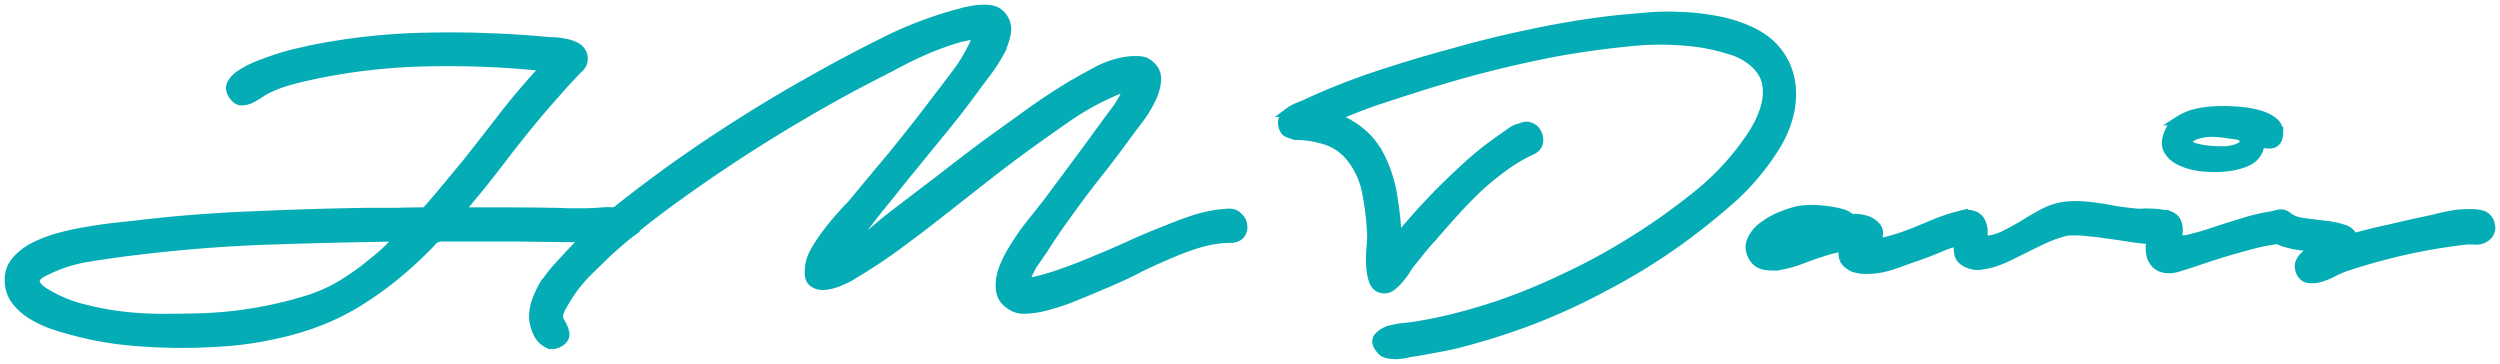<svg xmlns="http://www.w3.org/2000/svg" width="268" height="39" fill="none"><mask id="a" width="268" height="39" x="0" y="0" fill="#000" maskUnits="userSpaceOnUse"><path fill="#fff" d="M0 0h268v39H0z"/><path d="M243.727 25.248c-.383-.38-.574-.744-.574-1.093 0-.348.111-.618.335-.808.223-.222.495-.348.814-.38.32-.063.623.016.91.238.416.348.99.57 1.725.665l2.204.285a8.62 8.62 0 0 1 1.964.38c.607.159.99.491 1.15.998a45.643 45.643 0 0 1 3.593-.903 324.45 324.45 0 0 1 3.305-.76l1.581-.333c.607-.158 1.23-.3 1.868-.427a9.599 9.599 0 0 1 1.869-.19c.606-.032 1.149.015 1.628.142.256.095.448.238.575.428.16.19.256.412.288.665a.96.96 0 0 1-.048.665c-.064.222-.208.412-.431.57-.32.254-.735.365-1.246.333a5.664 5.664 0 0 0-1.293.048 62.857 62.857 0 0 0-6.324 1.093 67.481 67.481 0 0 0-6.132 1.71c-.287.096-.671.254-1.15.476a7.73 7.73 0 0 1-1.389.618 3.135 3.135 0 0 1-1.293.19c-.416 0-.735-.19-.958-.57-.16-.317-.224-.618-.192-.903.064-.286.192-.539.383-.76.224-.254.479-.46.767-.619.287-.19.59-.332.91-.427a11.3 11.3 0 0 0-1.198-.143l-1.341-.19a15.492 15.492 0 0 1-1.294-.332 2.54 2.54 0 0 1-1.006-.666z"/><path d="M244.266 14.128c0 .348-.048.618-.144.808a.94.94 0 0 1-.431.428 1.53 1.53 0 0 1-.671.047 6.499 6.499 0 0 1-.766-.143c0 .602-.224 1.125-.671 1.569-.319.317-.814.57-1.485.76a8.623 8.623 0 0 1-2.108.333c-.766.031-1.533 0-2.299-.095-.767-.127-1.438-.333-2.013-.618-.574-.285-.99-.665-1.245-1.14-.256-.476-.24-1.062.048-1.759.223-.602.591-1.061 1.102-1.378a5.87 5.87 0 0 1 1.772-.76 11.008 11.008 0 0 1 2.012-.286 18.36 18.36 0 0 1 1.869 0c.319 0 .75.032 1.293.095a9.81 9.81 0 0 1 1.677.333c.543.159 1.006.38 1.389.665.415.286.639.666.671 1.141zm-12.264 8.887c.415.031.734.142.958.332.223.159.367.38.431.666.096.253.128.538.096.855a9.74 9.74 0 0 1-.144.95 3.8 3.8 0 0 1 .815-.095 3.55 3.55 0 0 0 .718-.142 26.17 26.17 0 0 0 2.443-.713c1.054-.348 2.108-.681 3.162-.998a19.97 19.97 0 0 1 3.306-.76c.319-.032.654 0 1.006.095.383.095.686.253.91.475.255.222.383.491.383.808.032.285-.16.586-.575.903a1.218 1.218 0 0 1-.718.237c-.224 0-.463.016-.719.048-.479.063-.958.142-1.437.238-.479.095-.942.205-1.389.332-.959.254-1.917.523-2.875.808-.926.285-1.852.586-2.778.903-.543.19-1.182.396-1.917.618-.702.253-1.357.285-1.964.095-.383-.159-.654-.38-.814-.666a1.666 1.666 0 0 1-.335-.855 2.87 2.87 0 0 1 0-1.045 8.83 8.83 0 0 1 .239-.998 1.162 1.162 0 0 1-.191-.666c0-.253.047-.475.143-.665.096-.222.256-.396.479-.523.192-.158.447-.237.767-.237zm8.527-7.509c.128-.348.048-.65-.24-.903a.362.362 0 0 0-.143-.047c-.032 0-.064-.016-.096-.048a22.362 22.362 0 0 0-1.341-.19 8.898 8.898 0 0 0-1.629-.143c-.543 0-1.054.08-1.533.238-.479.127-.831.349-1.054.665 0 .032-.016.064-.048.096.064.253.287.459.671.617.415.127.862.222 1.341.285.479.064.942.095 1.389.095h.911c.319-.063.622-.126.91-.19.319-.095.607-.253.862-.475z"/><path d="M210.855 23.014c.447 0 .782.08 1.006.238.255.158.431.38.527.665.127.285.191.602.191.95 0 .317-.016.634-.048.951a5.908 5.908 0 0 0 2.204-.523 34.348 34.348 0 0 0 2.108-1.14 36.39 36.39 0 0 1 2.108-1.236 7.012 7.012 0 0 1 2.156-.76 9.118 9.118 0 0 1 1.868-.095c.639.032 1.277.095 1.916.19.671.095 1.31.206 1.916.333.639.095 1.262.174 1.869.237.255.032.559.048.91.048.383-.032.75-.032 1.102 0 .383 0 .734.031 1.054.095.351.063.638.174.862.332.287.222.463.523.527.903a1.14 1.14 0 0 1-.24.95c-.255.35-.59.523-1.006.523h-1.197a18.837 18.837 0 0 1-2.3-.237 57.337 57.337 0 0 0-2.299-.333 28.513 28.513 0 0 0-2.3-.285 10.75 10.75 0 0 0-2.251-.047 12.4 12.4 0 0 0-2.012.665c-.639.285-1.278.586-1.917.903l-1.916.95c-.607.317-1.245.586-1.916.808a7.155 7.155 0 0 1-1.246.285c-.415.095-.83.08-1.245-.047-.799-.254-1.23-.65-1.294-1.188a5.753 5.753 0 0 1 0-1.806 1.413 1.413 0 0 1-.383-.665c-.064-.286-.048-.539.048-.76.064-.254.192-.46.383-.619.192-.19.463-.285.815-.285z"/><path d="M197.673 22.967c.16.063.304.142.431.237.128.064.24.143.336.238a4.051 4.051 0 0 1 1.916.285c.639.349.974.729 1.006 1.14.032.38-.08.793-.335 1.236a12.604 12.604 0 0 0 2.107-.475 24.631 24.631 0 0 0 2.156-.76c.703-.285 1.389-.57 2.06-.856a22.267 22.267 0 0 1 2.012-.713c.352-.095.719-.19 1.102-.285a1.365 1.365 0 0 1 1.15.238c.287.222.463.46.527.713a1.24 1.24 0 0 1-.048.76 1.719 1.719 0 0 1-.479.618c-.224.19-.479.3-.767.332-1.022.159-2.028.46-3.018.903-.99.412-1.964.777-2.922 1.093-.447.159-.926.333-1.437.523s-1.038.349-1.581.475a7.148 7.148 0 0 1-1.629.19 4.085 4.085 0 0 1-1.533-.19c-.543-.253-.894-.57-1.054-.95a1.97 1.97 0 0 1 .048-1.283c-.639.095-1.277.237-1.916.427-.831.254-1.661.54-2.491.856-.799.317-1.613.554-2.443.713a4.969 4.969 0 0 1-1.677 0c-.575-.095-1.006-.412-1.294-.95-.351-.666-.367-1.284-.048-1.854.288-.602.751-1.109 1.39-1.52a7.568 7.568 0 0 1 2.012-1.046c.734-.285 1.341-.46 1.82-.523a9.707 9.707 0 0 1 2.348 0 10.86 10.86 0 0 1 2.251.428zm-6.323 2.803c.319-.063.638-.142.958-.237.319-.095.638-.206.958-.333-.767.095-1.405.285-1.916.57zm-27.108-9.694a16.87 16.87 0 0 0-3.066 1.806 31.109 31.109 0 0 0-2.779 2.281 49.621 49.621 0 0 0-2.539 2.614 148.91 148.91 0 0 0-2.299 2.614c-.416.443-.815.903-1.198 1.378l-1.15 1.426c-.159.19-.335.443-.527.76a6.009 6.009 0 0 1-.67.903 4.333 4.333 0 0 1-.767.76c-.255.222-.527.333-.814.333-.543 0-.926-.254-1.15-.76-.192-.507-.303-1.093-.335-1.759-.032-.665-.016-1.33.048-1.996.063-.665.079-1.172.047-1.52a29.38 29.38 0 0 0-.479-4.04 8.642 8.642 0 0 0-1.533-3.707c-.734-1.013-1.644-1.71-2.73-2.09a10.364 10.364 0 0 0-3.449-.57c-.288-.096-.559-.19-.815-.286-.223-.095-.383-.317-.479-.665-.096-.349-.08-.634.048-.856.16-.253.351-.475.575-.665a4.21 4.21 0 0 1 .814-.475c.32-.127.591-.238.815-.333a73.127 73.127 0 0 1 7.904-3.136 148.221 148.221 0 0 1 8.096-2.424 114.038 114.038 0 0 1 8.336-2.043 95.68 95.68 0 0 1 8.527-1.426 125.82 125.82 0 0 1 3.593-.333 24.55 24.55 0 0 1 3.737-.095 23.99 23.99 0 0 1 3.688.38c1.214.19 2.38.523 3.498.998 1.309.539 2.347 1.252 3.113 2.139a6.877 6.877 0 0 1 1.533 2.994c.256 1.077.272 2.233.048 3.469-.223 1.204-.67 2.392-1.341 3.564a25.818 25.818 0 0 1-4.982 6.035 73.264 73.264 0 0 1-6.132 4.848 66.27 66.27 0 0 1-7.426 4.514 67.856 67.856 0 0 1-7.856 3.612 74.765 74.765 0 0 1-3.976 1.378 74.6 74.6 0 0 1-4.024 1.14 39.52 39.52 0 0 1-2.06.428c-.671.127-1.358.254-2.06.38-.256.032-.575.08-.958.143a6.174 6.174 0 0 1-1.102.19 3.926 3.926 0 0 1-1.054-.047 1.306 1.306 0 0 1-.815-.38c-.479-.54-.606-.983-.383-1.331.224-.317.575-.57 1.054-.76a8.719 8.719 0 0 1 1.629-.333c.575-.064.974-.111 1.197-.143a45.02 45.02 0 0 0 4.216-.855 62.548 62.548 0 0 0 4.168-1.188 63.942 63.942 0 0 0 7.761-3.137 65.512 65.512 0 0 0 7.329-3.991 67.797 67.797 0 0 0 6.707-4.753 27.967 27.967 0 0 0 5.653-5.987c.415-.57.798-1.204 1.15-1.901a9.198 9.198 0 0 0 .766-2.091c.16-.73.176-1.442.048-2.139-.128-.697-.479-1.346-1.054-1.948a6.537 6.537 0 0 0-2.874-1.664 21.893 21.893 0 0 0-3.258-.76 30.994 30.994 0 0 0-7.665-.095 98.792 98.792 0 0 0-7.569 1.046c-2.331.443-4.647.95-6.946 1.52-2.268.57-4.535 1.204-6.803 1.901a329.483 329.483 0 0 0-5.174 1.663 53.319 53.319 0 0 0-5.03 1.949 9.969 9.969 0 0 1 2.779 1.568c.83.665 1.517 1.505 2.06 2.519a14.09 14.09 0 0 1 1.437 4.42c.256 1.52.415 3.072.479 4.656a72.94 72.94 0 0 1 4.743-5.274 94.317 94.317 0 0 1 3.162-2.994 35.36 35.36 0 0 1 3.497-2.71c.287-.19.575-.395.862-.617a2.546 2.546 0 0 1 1.006-.428c.383-.19.735-.206 1.054-.047.319.127.543.348.671.665.159.285.207.602.143.95-.064.35-.287.618-.67.808zm-32.24 9.457c-1.086 0-2.188.159-3.305.476a26.962 26.962 0 0 0-3.258 1.188 69.392 69.392 0 0 0-3.162 1.425 41.758 41.758 0 0 1-2.97 1.426 184.855 184.855 0 0 1-3.737 1.568 23.17 23.17 0 0 1-3.88 1.283 9.977 9.977 0 0 1-1.772.238 2.47 2.47 0 0 1-1.629-.475c-.575-.38-.91-.872-1.006-1.474-.096-.601-.048-1.251.143-1.948.224-.697.543-1.41.959-2.138a27.6 27.6 0 0 1 1.389-2.139 39.39 39.39 0 0 1 1.437-1.853c.447-.57.798-1.014 1.054-1.33l2.683-3.613a274.176 274.176 0 0 0 2.73-3.706c.575-.792 1.182-1.616 1.821-2.472a10.792 10.792 0 0 0 1.533-2.756 4.77 4.77 0 0 0-.719.238l-.575.19a28.534 28.534 0 0 0-5.03 2.709 243.121 243.121 0 0 0-4.647 3.279 162.043 162.043 0 0 0-4.647 3.516l-4.599 3.612a180.585 180.585 0 0 1-4.694 3.564 60.514 60.514 0 0 1-4.839 3.184c-.287.19-.702.396-1.245.618a5.564 5.564 0 0 1-1.533.428c-.511.063-.943-.032-1.294-.286-.351-.221-.495-.697-.431-1.425.032-.634.224-1.267.575-1.901.383-.665.814-1.315 1.293-1.948.48-.634.974-1.236 1.485-1.806a43.171 43.171 0 0 0 1.39-1.521 764.928 764.928 0 0 1 3.88-4.657 190.471 190.471 0 0 0 3.785-4.752 651.037 651.037 0 0 0 3.113-4.087 18.18 18.18 0 0 0 2.587-4.515 13.281 13.281 0 0 0-3.161.713c-1.054.348-2.108.76-3.162 1.236a53.642 53.642 0 0 0-3.018 1.52c-.99.507-1.916.982-2.779 1.426A169.804 169.804 0 0 0 78.3 17.122a169.05 169.05 0 0 0-6.755 4.705 79.77 79.77 0 0 0-6.276 5.084c-.83.792-1.66 1.6-2.49 2.424a15.043 15.043 0 0 0-2.109 2.756c-.16.254-.367.618-.622 1.093-.224.507-.24.935-.048 1.284.255.38.43.776.527 1.188.096.443-.128.807-.671 1.093-.383.19-.735.221-1.054.095a2.415 2.415 0 0 1-.814-.618 3.31 3.31 0 0 1-.527-.998 4.927 4.927 0 0 1-.24-.998 5.032 5.032 0 0 1 .24-1.806c.191-.57.447-1.14.766-1.71a17.95 17.95 0 0 1 1.15-1.569 57.3 57.3 0 0 1 1.197-1.33 49.143 49.143 0 0 1 5.797-5.418 149.414 149.414 0 0 1 6.324-4.752 164.324 164.324 0 0 1 14.42-9.077 161.921 161.921 0 0 1 7.712-4.087 41.362 41.362 0 0 1 8.192-3.089 6.58 6.58 0 0 1 1.054-.238 5.361 5.361 0 0 1 1.198-.142c.415-.032.798 0 1.149.095.384.095.703.3.959.618.447.538.606 1.156.479 1.853-.128.697-.384 1.41-.767 2.139a16.412 16.412 0 0 1-1.293 1.996l-1.15 1.52a92.007 92.007 0 0 1-3.976 5.133 3115.32 3115.32 0 0 1-4.072 4.99c-.671.855-1.358 1.71-2.06 2.566a76.172 76.172 0 0 0-1.964 2.518c-.32.412-.655.824-1.006 1.236-.32.412-.64.84-.958 1.283a19.344 19.344 0 0 0 3.017-2.139 50.075 50.075 0 0 1 2.827-2.28c1.533-1.173 3.05-2.33 4.551-3.47a287.39 287.39 0 0 1 4.599-3.516c1.533-1.11 3.05-2.202 4.551-3.28a67.98 67.98 0 0 1 4.743-3.136 80.538 80.538 0 0 1 2.826-1.568 9.932 9.932 0 0 1 3.066-.998c.447-.063.878-.08 1.294-.048.447 0 .846.159 1.197.476.543.475.767 1.061.671 1.758-.064.665-.288 1.362-.671 2.091a12.834 12.834 0 0 1-1.293 2.043l-1.15 1.521a102.634 102.634 0 0 1-3.162 4.182 107.891 107.891 0 0 0-3.114 4.135 67.795 67.795 0 0 0-2.73 3.991c-.128.19-.304.444-.527.76a48.08 48.08 0 0 1-.623.904c-.192.348-.367.697-.527 1.045a4.07 4.07 0 0 0-.239.95 26.348 26.348 0 0 0 3.832-1.045 55.131 55.131 0 0 0 3.785-1.473 94.918 94.918 0 0 0 3.736-1.616 62.512 62.512 0 0 1 3.737-1.568 38.992 38.992 0 0 1 3.21-1.188 13.955 13.955 0 0 1 3.401-.618c.479-.032.846.095 1.102.38.287.254.447.555.479.903.064.317 0 .618-.192.903-.192.285-.527.444-1.006.475z"/><path d="M19.47 36.796c-1.95 0-3.897-.095-5.845-.285a35.342 35.342 0 0 1-5.701-1.046 29.052 29.052 0 0 1-2.108-.618 11.463 11.463 0 0 1-2.204-.998 6.264 6.264 0 0 1-1.724-1.425c-.48-.539-.767-1.188-.863-1.949-.095-.887.08-1.647.527-2.28.48-.634 1.118-1.173 1.917-1.617.83-.443 1.756-.807 2.778-1.093a26.52 26.52 0 0 1 3.066-.665 40.962 40.962 0 0 1 2.922-.428c.895-.095 1.63-.174 2.204-.237a152.14 152.14 0 0 1 12.503-.998 407.89 407.89 0 0 1 12.552-.38h3.066a98.889 98.889 0 0 1 3.066-.048 78.67 78.67 0 0 0 2.203-2.566l2.204-2.661a485.308 485.308 0 0 0 4.12-5.275 81.72 81.72 0 0 1 4.36-5.085 100.9 100.9 0 0 0-12.84-.523 64.684 64.684 0 0 0-12.695 1.52c-.734.16-1.485.35-2.251.571a13.86 13.86 0 0 0-2.156.856 7.002 7.002 0 0 0-.862.522 8.48 8.48 0 0 1-.91.523c-.32.127-.64.19-.958.19-.32-.031-.591-.222-.815-.57-.32-.444-.383-.855-.192-1.236.224-.412.591-.776 1.102-1.093a10.747 10.747 0 0 1 1.917-.95 35.469 35.469 0 0 1 2.155-.76 22.582 22.582 0 0 1 1.917-.523 21.74 21.74 0 0 0 1.245-.285 69.092 69.092 0 0 1 12.312-1.378c4.184-.096 8.32.031 12.407.38.32.031.703.063 1.15.095.48 0 .942.047 1.39.142.447.064.862.19 1.245.38.383.19.639.476.767.856.16.507.063.95-.288 1.33a30.53 30.53 0 0 0-1.006 1.046c-.447.475-.894.966-1.341 1.473l-1.342 1.52a126.422 126.422 0 0 0-4.646 5.751 126.491 126.491 0 0 1-4.647 5.75h4.934c1.66 0 3.322.016 4.982.048.575 0 1.15.016 1.725.047h1.772c.607 0 1.294-.031 2.06-.095.767-.063 1.453 0 2.06.19.256.095.447.238.575.428.16.19.256.412.288.665.032.222 0 .46-.096.713-.064.222-.208.412-.431.57a2.09 2.09 0 0 1-.815.333c-.32.032-.67.048-1.054.048l-1.054-.095a4.473 4.473 0 0 0-.862-.096l-8.192-.095h-7.521c-.543 0-.926.127-1.15.38-.223.254-.51.555-.862.904a44.534 44.534 0 0 1-3.45 3.088 36.529 36.529 0 0 1-3.784 2.662 25.678 25.678 0 0 1-4.407 2.138 30.433 30.433 0 0 1-4.695 1.33c-1.597.35-3.21.587-4.838.714-1.63.126-3.258.19-4.887.19zM42.99 25.39a695.74 695.74 0 0 0-14.131.332c-4.663.159-9.342.523-14.037 1.093-1.66.19-3.37.428-5.126.713-1.724.253-3.337.76-4.838 1.52-.767.35-1.134.73-1.102 1.141.064.444.495.887 1.293 1.33a14.07 14.07 0 0 0 4.025 1.617c1.469.38 2.97.65 4.503.807 1.533.159 3.066.222 4.599.19 1.533 0 2.986-.031 4.36-.095 3.448-.19 6.85-.791 10.203-1.805 1.47-.444 2.794-1.03 3.976-1.759 1.182-.728 2.204-1.457 3.066-2.186.894-.697 1.613-1.33 2.156-1.9.543-.57.894-.904 1.054-.998z"/></mask><path fill="#04ADB5" d="M243.727 25.248c-.383-.38-.574-.744-.574-1.093 0-.348.111-.618.335-.808.223-.222.495-.348.814-.38.32-.063.623.016.91.238.416.348.99.57 1.725.665l2.204.285a8.62 8.62 0 0 1 1.964.38c.607.159.99.491 1.15.998a45.643 45.643 0 0 1 3.593-.903 324.45 324.45 0 0 1 3.305-.76l1.581-.333c.607-.158 1.23-.3 1.868-.427a9.599 9.599 0 0 1 1.869-.19c.606-.032 1.149.015 1.628.142.256.095.448.238.575.428.16.19.256.412.288.665a.96.96 0 0 1-.048.665c-.064.222-.208.412-.431.57-.32.254-.735.365-1.246.333a5.664 5.664 0 0 0-1.293.048 62.857 62.857 0 0 0-6.324 1.093 67.481 67.481 0 0 0-6.132 1.71c-.287.096-.671.254-1.15.476a7.73 7.73 0 0 1-1.389.618 3.135 3.135 0 0 1-1.293.19c-.416 0-.735-.19-.958-.57-.16-.317-.224-.618-.192-.903.064-.286.192-.539.383-.76.224-.254.479-.46.767-.619.287-.19.59-.332.91-.427a11.3 11.3 0 0 0-1.198-.143l-1.341-.19a15.492 15.492 0 0 1-1.294-.332 2.54 2.54 0 0 1-1.006-.666z"/><path fill="#04ADB5" d="M244.266 14.128c0 .348-.048.618-.144.808a.94.94 0 0 1-.431.428 1.53 1.53 0 0 1-.671.047 6.499 6.499 0 0 1-.766-.143c0 .602-.224 1.125-.671 1.569-.319.317-.814.57-1.485.76a8.623 8.623 0 0 1-2.108.333c-.766.031-1.533 0-2.299-.095-.767-.127-1.438-.333-2.013-.618-.574-.285-.99-.665-1.245-1.14-.256-.476-.24-1.062.048-1.759.223-.602.591-1.061 1.102-1.378a5.87 5.87 0 0 1 1.772-.76 11.008 11.008 0 0 1 2.012-.286 18.36 18.36 0 0 1 1.869 0c.319 0 .75.032 1.293.095a9.81 9.81 0 0 1 1.677.333c.543.159 1.006.38 1.389.665.415.286.639.666.671 1.141zm-12.264 8.887c.415.031.734.142.958.332.223.159.367.38.431.666.096.253.128.538.096.855a9.74 9.74 0 0 1-.144.95 3.8 3.8 0 0 1 .815-.095 3.55 3.55 0 0 0 .718-.142 26.17 26.17 0 0 0 2.443-.713c1.054-.348 2.108-.681 3.162-.998a19.97 19.97 0 0 1 3.306-.76c.319-.032.654 0 1.006.095.383.095.686.253.91.475.255.222.383.491.383.808.032.285-.16.586-.575.903a1.218 1.218 0 0 1-.718.237c-.224 0-.463.016-.719.048-.479.063-.958.142-1.437.238-.479.095-.942.205-1.389.332-.959.254-1.917.523-2.875.808-.926.285-1.852.586-2.778.903-.543.19-1.182.396-1.917.618-.702.253-1.357.285-1.964.095-.383-.159-.654-.38-.814-.666a1.666 1.666 0 0 1-.335-.855 2.87 2.87 0 0 1 0-1.045 8.83 8.83 0 0 1 .239-.998 1.162 1.162 0 0 1-.191-.666c0-.253.047-.475.143-.665.096-.222.256-.396.479-.523.192-.158.447-.237.767-.237zm8.527-7.509c.128-.348.048-.65-.24-.903a.362.362 0 0 0-.143-.047c-.032 0-.064-.016-.096-.048a22.362 22.362 0 0 0-1.341-.19 8.898 8.898 0 0 0-1.629-.143c-.543 0-1.054.08-1.533.238-.479.127-.831.349-1.054.665 0 .032-.016.064-.048.096.064.253.287.459.671.617.415.127.862.222 1.341.285.479.064.942.095 1.389.095h.911c.319-.063.622-.126.91-.19.319-.095.607-.253.862-.475z"/><path fill="#04ADB5" d="M210.855 23.014c.447 0 .782.08 1.006.238.255.158.431.38.527.665.127.285.191.602.191.95 0 .317-.016.634-.048.951a5.908 5.908 0 0 0 2.204-.523 34.348 34.348 0 0 0 2.108-1.14 36.39 36.39 0 0 1 2.108-1.236 7.012 7.012 0 0 1 2.156-.76 9.118 9.118 0 0 1 1.868-.095c.639.032 1.277.095 1.916.19.671.095 1.31.206 1.916.333.639.095 1.262.174 1.869.237.255.032.559.048.91.048.383-.032.75-.032 1.102 0 .383 0 .734.031 1.054.095.351.063.638.174.862.332.287.222.463.523.527.903a1.14 1.14 0 0 1-.24.95c-.255.35-.59.523-1.006.523h-1.197a18.837 18.837 0 0 1-2.3-.237 57.337 57.337 0 0 0-2.299-.333 28.513 28.513 0 0 0-2.3-.285 10.75 10.75 0 0 0-2.251-.047 12.4 12.4 0 0 0-2.012.665c-.639.285-1.278.586-1.917.903l-1.916.95c-.607.317-1.245.586-1.916.808a7.155 7.155 0 0 1-1.246.285c-.415.095-.83.08-1.245-.047-.799-.254-1.23-.65-1.294-1.188a5.753 5.753 0 0 1 0-1.806 1.413 1.413 0 0 1-.383-.665c-.064-.286-.048-.539.048-.76.064-.254.192-.46.383-.619.192-.19.463-.285.815-.285z"/><path fill="#04ADB5" d="M197.673 22.967c.16.063.304.142.431.237.128.064.24.143.336.238a4.051 4.051 0 0 1 1.916.285c.639.349.974.729 1.006 1.14.032.38-.08.793-.335 1.236a12.604 12.604 0 0 0 2.107-.475 24.631 24.631 0 0 0 2.156-.76c.703-.285 1.389-.57 2.06-.856a22.267 22.267 0 0 1 2.012-.713c.352-.095.719-.19 1.102-.285a1.365 1.365 0 0 1 1.15.238c.287.222.463.46.527.713a1.24 1.24 0 0 1-.048.76 1.719 1.719 0 0 1-.479.618c-.224.19-.479.3-.767.332-1.022.159-2.028.46-3.018.903-.99.412-1.964.777-2.922 1.093-.447.159-.926.333-1.437.523s-1.038.349-1.581.475a7.148 7.148 0 0 1-1.629.19 4.085 4.085 0 0 1-1.533-.19c-.543-.253-.894-.57-1.054-.95a1.97 1.97 0 0 1 .048-1.283c-.639.095-1.277.237-1.916.427-.831.254-1.661.54-2.491.856-.799.317-1.613.554-2.443.713a4.969 4.969 0 0 1-1.677 0c-.575-.095-1.006-.412-1.294-.95-.351-.666-.367-1.284-.048-1.854.288-.602.751-1.109 1.39-1.52a7.568 7.568 0 0 1 2.012-1.046c.734-.285 1.341-.46 1.82-.523a9.707 9.707 0 0 1 2.348 0 10.86 10.86 0 0 1 2.251.428zm-6.323 2.803c.319-.063.638-.142.958-.237.319-.095.638-.206.958-.333-.767.095-1.405.285-1.916.57zm-27.108-9.694a16.87 16.87 0 0 0-3.066 1.806 31.109 31.109 0 0 0-2.779 2.281 49.621 49.621 0 0 0-2.539 2.614 148.91 148.91 0 0 0-2.299 2.614c-.416.443-.815.903-1.198 1.378l-1.15 1.426c-.159.19-.335.443-.527.76a6.009 6.009 0 0 1-.67.903 4.333 4.333 0 0 1-.767.76c-.255.222-.527.333-.814.333-.543 0-.926-.254-1.15-.76-.192-.507-.303-1.093-.335-1.759-.032-.665-.016-1.33.048-1.996.063-.665.079-1.172.047-1.52a29.38 29.38 0 0 0-.479-4.04 8.642 8.642 0 0 0-1.533-3.707c-.734-1.013-1.644-1.71-2.73-2.09a10.364 10.364 0 0 0-3.449-.57c-.288-.096-.559-.19-.815-.286-.223-.095-.383-.317-.479-.665-.096-.349-.08-.634.048-.856.16-.253.351-.475.575-.665a4.21 4.21 0 0 1 .814-.475c.32-.127.591-.238.815-.333a73.127 73.127 0 0 1 7.904-3.136 148.221 148.221 0 0 1 8.096-2.424 114.038 114.038 0 0 1 8.336-2.043 95.68 95.68 0 0 1 8.527-1.426 125.82 125.82 0 0 1 3.593-.333 24.55 24.55 0 0 1 3.737-.095 23.99 23.99 0 0 1 3.688.38c1.214.19 2.38.523 3.498.998 1.309.539 2.347 1.252 3.113 2.139a6.877 6.877 0 0 1 1.533 2.994c.256 1.077.272 2.233.048 3.469-.223 1.204-.67 2.392-1.341 3.564a25.818 25.818 0 0 1-4.982 6.035 73.264 73.264 0 0 1-6.132 4.848 66.27 66.27 0 0 1-7.426 4.514 67.856 67.856 0 0 1-7.856 3.612 74.765 74.765 0 0 1-3.976 1.378 74.6 74.6 0 0 1-4.024 1.14 39.52 39.52 0 0 1-2.06.428c-.671.127-1.358.254-2.06.38-.256.032-.575.08-.958.143a6.174 6.174 0 0 1-1.102.19 3.926 3.926 0 0 1-1.054-.047 1.306 1.306 0 0 1-.815-.38c-.479-.54-.606-.983-.383-1.331.224-.317.575-.57 1.054-.76a8.719 8.719 0 0 1 1.629-.333c.575-.064.974-.111 1.197-.143a45.02 45.02 0 0 0 4.216-.855 62.548 62.548 0 0 0 4.168-1.188 63.942 63.942 0 0 0 7.761-3.137 65.512 65.512 0 0 0 7.329-3.991 67.797 67.797 0 0 0 6.707-4.753 27.967 27.967 0 0 0 5.653-5.987c.415-.57.798-1.204 1.15-1.901a9.198 9.198 0 0 0 .766-2.091c.16-.73.176-1.442.048-2.139-.128-.697-.479-1.346-1.054-1.948a6.537 6.537 0 0 0-2.874-1.664 21.893 21.893 0 0 0-3.258-.76 30.994 30.994 0 0 0-7.665-.095 98.792 98.792 0 0 0-7.569 1.046c-2.331.443-4.647.95-6.946 1.52-2.268.57-4.535 1.204-6.803 1.901a329.483 329.483 0 0 0-5.174 1.663 53.319 53.319 0 0 0-5.03 1.949 9.969 9.969 0 0 1 2.779 1.568c.83.665 1.517 1.505 2.06 2.519a14.09 14.09 0 0 1 1.437 4.42c.256 1.52.415 3.072.479 4.656a72.94 72.94 0 0 1 4.743-5.274 94.317 94.317 0 0 1 3.162-2.994 35.36 35.36 0 0 1 3.497-2.71c.287-.19.575-.395.862-.617a2.546 2.546 0 0 1 1.006-.428c.383-.19.735-.206 1.054-.047.319.127.543.348.671.665.159.285.207.602.143.95-.064.35-.287.618-.67.808zm-32.24 9.457c-1.086 0-2.188.159-3.305.476a26.962 26.962 0 0 0-3.258 1.188 69.392 69.392 0 0 0-3.162 1.425 41.758 41.758 0 0 1-2.97 1.426 184.855 184.855 0 0 1-3.737 1.568 23.17 23.17 0 0 1-3.88 1.283 9.977 9.977 0 0 1-1.772.238 2.47 2.47 0 0 1-1.629-.475c-.575-.38-.91-.872-1.006-1.474-.096-.601-.048-1.251.143-1.948.224-.697.543-1.41.959-2.138a27.6 27.6 0 0 1 1.389-2.139 39.39 39.39 0 0 1 1.437-1.853c.447-.57.798-1.014 1.054-1.33l2.683-3.613a274.176 274.176 0 0 0 2.73-3.706c.575-.792 1.182-1.616 1.821-2.472a10.792 10.792 0 0 0 1.533-2.756 4.77 4.77 0 0 0-.719.238l-.575.19a28.534 28.534 0 0 0-5.03 2.709 243.121 243.121 0 0 0-4.647 3.279 162.043 162.043 0 0 0-4.647 3.516l-4.599 3.612a180.585 180.585 0 0 1-4.694 3.564 60.514 60.514 0 0 1-4.839 3.184c-.287.19-.702.396-1.245.618a5.564 5.564 0 0 1-1.533.428c-.511.063-.943-.032-1.294-.286-.351-.221-.495-.697-.431-1.425.032-.634.224-1.267.575-1.901.383-.665.814-1.315 1.293-1.948.48-.634.974-1.236 1.485-1.806a43.171 43.171 0 0 0 1.39-1.521 764.928 764.928 0 0 1 3.88-4.657 190.471 190.471 0 0 0 3.785-4.752 651.037 651.037 0 0 0 3.113-4.087 18.18 18.18 0 0 0 2.587-4.515 13.281 13.281 0 0 0-3.161.713c-1.054.348-2.108.76-3.162 1.236a53.642 53.642 0 0 0-3.018 1.52c-.99.507-1.916.982-2.779 1.426A169.804 169.804 0 0 0 78.3 17.122a169.05 169.05 0 0 0-6.755 4.705 79.77 79.77 0 0 0-6.276 5.084c-.83.792-1.66 1.6-2.49 2.424a15.043 15.043 0 0 0-2.109 2.756c-.16.254-.367.618-.622 1.093-.224.507-.24.935-.048 1.284.255.38.43.776.527 1.188.096.443-.128.807-.671 1.093-.383.19-.735.221-1.054.095a2.415 2.415 0 0 1-.814-.618 3.31 3.31 0 0 1-.527-.998 4.927 4.927 0 0 1-.24-.998 5.032 5.032 0 0 1 .24-1.806c.191-.57.447-1.14.766-1.71a17.95 17.95 0 0 1 1.15-1.569 57.3 57.3 0 0 1 1.197-1.33 49.143 49.143 0 0 1 5.797-5.418 149.414 149.414 0 0 1 6.324-4.752 164.324 164.324 0 0 1 14.42-9.077 161.921 161.921 0 0 1 7.712-4.087 41.362 41.362 0 0 1 8.192-3.089 6.58 6.58 0 0 1 1.054-.238 5.361 5.361 0 0 1 1.198-.142c.415-.032.798 0 1.149.095.384.095.703.3.959.618.447.538.606 1.156.479 1.853-.128.697-.384 1.41-.767 2.139a16.412 16.412 0 0 1-1.293 1.996l-1.15 1.52a92.007 92.007 0 0 1-3.976 5.133 3115.32 3115.32 0 0 1-4.072 4.99c-.671.855-1.358 1.71-2.06 2.566a76.172 76.172 0 0 0-1.964 2.518c-.32.412-.655.824-1.006 1.236-.32.412-.64.84-.958 1.283a19.344 19.344 0 0 0 3.017-2.139 50.075 50.075 0 0 1 2.827-2.28c1.533-1.173 3.05-2.33 4.551-3.47a287.39 287.39 0 0 1 4.599-3.516c1.533-1.11 3.05-2.202 4.551-3.28a67.98 67.98 0 0 1 4.743-3.136 80.538 80.538 0 0 1 2.826-1.568 9.932 9.932 0 0 1 3.066-.998c.447-.063.878-.08 1.294-.048.447 0 .846.159 1.197.476.543.475.767 1.061.671 1.758-.064.665-.288 1.362-.671 2.091a12.834 12.834 0 0 1-1.293 2.043l-1.15 1.521a102.634 102.634 0 0 1-3.162 4.182 107.891 107.891 0 0 0-3.114 4.135 67.795 67.795 0 0 0-2.73 3.991c-.128.19-.304.444-.527.76a48.08 48.08 0 0 1-.623.904c-.192.348-.367.697-.527 1.045a4.07 4.07 0 0 0-.239.95 26.348 26.348 0 0 0 3.832-1.045 55.131 55.131 0 0 0 3.785-1.473 94.918 94.918 0 0 0 3.736-1.616 62.512 62.512 0 0 1 3.737-1.568 38.992 38.992 0 0 1 3.21-1.188 13.955 13.955 0 0 1 3.401-.618c.479-.032.846.095 1.102.38.287.254.447.555.479.903.064.317 0 .618-.192.903-.192.285-.527.444-1.006.475z"/><path fill="#04ADB5" d="M19.47 36.796c-1.95 0-3.897-.095-5.845-.285a35.342 35.342 0 0 1-5.701-1.046 29.052 29.052 0 0 1-2.108-.618 11.463 11.463 0 0 1-2.204-.998 6.264 6.264 0 0 1-1.724-1.425c-.48-.539-.767-1.188-.863-1.949-.095-.887.08-1.647.527-2.28.48-.634 1.118-1.173 1.917-1.617.83-.443 1.756-.807 2.778-1.093a26.52 26.52 0 0 1 3.066-.665 40.962 40.962 0 0 1 2.922-.428c.895-.095 1.63-.174 2.204-.237a152.14 152.14 0 0 1 12.503-.998 407.89 407.89 0 0 1 12.552-.38h3.066a98.889 98.889 0 0 1 3.066-.048 78.67 78.67 0 0 0 2.203-2.566l2.204-2.661a485.308 485.308 0 0 0 4.12-5.275 81.72 81.72 0 0 1 4.36-5.085 100.9 100.9 0 0 0-12.84-.523 64.684 64.684 0 0 0-12.695 1.52c-.734.16-1.485.35-2.251.571a13.86 13.86 0 0 0-2.156.856 7.002 7.002 0 0 0-.862.522 8.48 8.48 0 0 1-.91.523c-.32.127-.64.19-.958.19-.32-.031-.591-.222-.815-.57-.32-.444-.383-.855-.192-1.236.224-.412.591-.776 1.102-1.093a10.747 10.747 0 0 1 1.917-.95 35.469 35.469 0 0 1 2.155-.76 22.582 22.582 0 0 1 1.917-.523 21.74 21.74 0 0 0 1.245-.285 69.092 69.092 0 0 1 12.312-1.378c4.184-.096 8.32.031 12.407.38.32.031.703.063 1.15.095.48 0 .942.047 1.39.142.447.064.862.19 1.245.38.383.19.639.476.767.856.16.507.063.95-.288 1.33a30.53 30.53 0 0 0-1.006 1.046c-.447.475-.894.966-1.341 1.473l-1.342 1.52a126.422 126.422 0 0 0-4.646 5.751 126.491 126.491 0 0 1-4.647 5.75h4.934c1.66 0 3.322.016 4.982.048.575 0 1.15.016 1.725.047h1.772c.607 0 1.294-.031 2.06-.095.767-.063 1.453 0 2.06.19.256.095.447.238.575.428.16.19.256.412.288.665.032.222 0 .46-.096.713-.064.222-.208.412-.431.57a2.09 2.09 0 0 1-.815.333c-.32.032-.67.048-1.054.048l-1.054-.095a4.473 4.473 0 0 0-.862-.096l-8.192-.095h-7.521c-.543 0-.926.127-1.15.38-.223.254-.51.555-.862.904a44.534 44.534 0 0 1-3.45 3.088 36.529 36.529 0 0 1-3.784 2.662 25.678 25.678 0 0 1-4.407 2.138 30.433 30.433 0 0 1-4.695 1.33c-1.597.35-3.21.587-4.838.714-1.63.126-3.258.19-4.887.19zM42.99 25.39a695.74 695.74 0 0 0-14.131.332c-4.663.159-9.342.523-14.037 1.093-1.66.19-3.37.428-5.126.713-1.724.253-3.337.76-4.838 1.52-.767.35-1.134.73-1.102 1.141.064.444.495.887 1.293 1.33a14.07 14.07 0 0 0 4.025 1.617c1.469.38 2.97.65 4.503.807 1.533.159 3.066.222 4.599.19 1.533 0 2.986-.031 4.36-.095 3.448-.19 6.85-.791 10.203-1.805 1.47-.444 2.794-1.03 3.976-1.759 1.182-.728 2.204-1.457 3.066-2.186.894-.697 1.613-1.33 2.156-1.9.543-.57.894-.904 1.054-.998z"/><path stroke="#04ADB5" d="M243.727 25.248c-.383-.38-.574-.744-.574-1.093 0-.348.111-.618.335-.808.223-.222.495-.348.814-.38.32-.063.623.016.91.238.416.348.99.57 1.725.665l2.204.285a8.62 8.62 0 0 1 1.964.38c.607.159.99.491 1.15.998a45.643 45.643 0 0 1 3.593-.903 324.45 324.45 0 0 1 3.305-.76l1.581-.333c.607-.158 1.23-.3 1.868-.427a9.599 9.599 0 0 1 1.869-.19c.606-.032 1.149.015 1.628.142.256.095.448.238.575.428.16.19.256.412.288.665a.96.96 0 0 1-.048.665c-.064.222-.208.412-.431.57-.32.254-.735.365-1.246.333a5.664 5.664 0 0 0-1.293.048 62.857 62.857 0 0 0-6.324 1.093 67.481 67.481 0 0 0-6.132 1.71c-.287.096-.671.254-1.15.476a7.73 7.73 0 0 1-1.389.618 3.135 3.135 0 0 1-1.293.19c-.416 0-.735-.19-.958-.57-.16-.317-.224-.618-.192-.903.064-.286.192-.539.383-.76.224-.254.479-.46.767-.619.287-.19.59-.332.91-.427a11.3 11.3 0 0 0-1.198-.143l-1.341-.19a15.492 15.492 0 0 1-1.294-.332 2.54 2.54 0 0 1-1.006-.666z" mask="url(#a)"/><path stroke="#04ADB5" d="M244.266 14.128c0 .348-.048.618-.144.808a.94.94 0 0 1-.431.428 1.53 1.53 0 0 1-.671.047 6.499 6.499 0 0 1-.766-.143c0 .602-.224 1.125-.671 1.569-.319.317-.814.57-1.485.76a8.623 8.623 0 0 1-2.108.333c-.766.031-1.533 0-2.299-.095-.767-.127-1.438-.333-2.013-.618-.574-.285-.99-.665-1.245-1.14-.256-.476-.24-1.062.048-1.759.223-.602.591-1.061 1.102-1.378a5.87 5.87 0 0 1 1.772-.76 11.008 11.008 0 0 1 2.012-.286 18.36 18.36 0 0 1 1.869 0c.319 0 .75.032 1.293.095a9.81 9.81 0 0 1 1.677.333c.543.159 1.006.38 1.389.665.415.286.639.666.671 1.141zm-12.264 8.887c.415.031.734.142.958.332.223.159.367.38.431.666.096.253.128.538.096.855a9.74 9.74 0 0 1-.144.95 3.8 3.8 0 0 1 .815-.095 3.55 3.55 0 0 0 .718-.142 26.17 26.17 0 0 0 2.443-.713c1.054-.348 2.108-.681 3.162-.998a19.97 19.97 0 0 1 3.306-.76c.319-.032.654 0 1.006.095.383.095.686.253.91.475.255.222.383.491.383.808.032.285-.16.586-.575.903a1.218 1.218 0 0 1-.718.237c-.224 0-.463.016-.719.048-.479.063-.958.142-1.437.238-.479.095-.942.205-1.389.332-.959.254-1.917.523-2.875.808-.926.285-1.852.586-2.778.903-.543.19-1.182.396-1.917.618-.702.253-1.357.285-1.964.095-.383-.159-.654-.38-.814-.666a1.666 1.666 0 0 1-.335-.855 2.87 2.87 0 0 1 0-1.045 8.83 8.83 0 0 1 .239-.998 1.162 1.162 0 0 1-.191-.666c0-.253.047-.475.143-.665.096-.222.256-.396.479-.523.192-.158.447-.237.767-.237zm8.527-7.509c.128-.348.048-.65-.24-.903a.362.362 0 0 0-.143-.047c-.032 0-.064-.016-.096-.048a22.362 22.362 0 0 0-1.341-.19 8.898 8.898 0 0 0-1.629-.143c-.543 0-1.054.08-1.533.238-.479.127-.831.349-1.054.665 0 .032-.016.064-.048.096.064.253.287.459.671.617.415.127.862.222 1.341.285.479.064.942.095 1.389.095h.911c.319-.063.622-.126.91-.19.319-.095.607-.253.862-.475z" mask="url(#a)"/><path stroke="#04ADB5" d="M210.855 23.014c.447 0 .782.08 1.006.238.255.158.431.38.527.665.127.285.191.602.191.95 0 .317-.016.634-.048.951a5.908 5.908 0 0 0 2.204-.523 34.348 34.348 0 0 0 2.108-1.14 36.39 36.39 0 0 1 2.108-1.236 7.012 7.012 0 0 1 2.156-.76 9.118 9.118 0 0 1 1.868-.095c.639.032 1.277.095 1.916.19.671.095 1.31.206 1.916.333.639.095 1.262.174 1.869.237.255.032.559.048.91.048.383-.032.75-.032 1.102 0 .383 0 .734.031 1.054.095.351.063.638.174.862.332.287.222.463.523.527.903a1.14 1.14 0 0 1-.24.95c-.255.35-.59.523-1.006.523h-1.197a18.837 18.837 0 0 1-2.3-.237 57.337 57.337 0 0 0-2.299-.333 28.513 28.513 0 0 0-2.3-.285 10.75 10.75 0 0 0-2.251-.047 12.4 12.4 0 0 0-2.012.665c-.639.285-1.278.586-1.917.903l-1.916.95c-.607.317-1.245.586-1.916.808a7.155 7.155 0 0 1-1.246.285c-.415.095-.83.08-1.245-.047-.799-.254-1.23-.65-1.294-1.188a5.753 5.753 0 0 1 0-1.806 1.413 1.413 0 0 1-.383-.665c-.064-.286-.048-.539.048-.76.064-.254.192-.46.383-.619.192-.19.463-.285.815-.285z" mask="url(#a)"/><path stroke="#04ADB5" d="M197.673 22.967c.16.063.304.142.431.237.128.064.24.143.336.238a4.051 4.051 0 0 1 1.916.285c.639.349.974.729 1.006 1.14.032.38-.08.793-.335 1.236a12.604 12.604 0 0 0 2.107-.475 24.631 24.631 0 0 0 2.156-.76c.703-.285 1.389-.57 2.06-.856a22.267 22.267 0 0 1 2.012-.713c.352-.095.719-.19 1.102-.285a1.365 1.365 0 0 1 1.15.238c.287.222.463.46.527.713a1.24 1.24 0 0 1-.048.76 1.719 1.719 0 0 1-.479.618c-.224.19-.479.3-.767.332-1.022.159-2.028.46-3.018.903-.99.412-1.964.777-2.922 1.093-.447.159-.926.333-1.437.523s-1.038.349-1.581.475a7.148 7.148 0 0 1-1.629.19 4.085 4.085 0 0 1-1.533-.19c-.543-.253-.894-.57-1.054-.95a1.97 1.97 0 0 1 .048-1.283c-.639.095-1.277.237-1.916.427-.831.254-1.661.54-2.491.856-.799.317-1.613.554-2.443.713a4.969 4.969 0 0 1-1.677 0c-.575-.095-1.006-.412-1.294-.95-.351-.666-.367-1.284-.048-1.854.288-.602.751-1.109 1.39-1.52a7.568 7.568 0 0 1 2.012-1.046c.734-.285 1.341-.46 1.82-.523a9.707 9.707 0 0 1 2.348 0 10.86 10.86 0 0 1 2.251.428zm-6.323 2.803c.319-.063.638-.142.958-.237.319-.095.638-.206.958-.333-.767.095-1.405.285-1.916.57zm-27.108-9.694a16.87 16.87 0 0 0-3.066 1.806 31.109 31.109 0 0 0-2.779 2.281 49.621 49.621 0 0 0-2.539 2.614 148.91 148.91 0 0 0-2.299 2.614c-.416.443-.815.903-1.198 1.378l-1.15 1.426c-.159.19-.335.443-.527.76a6.009 6.009 0 0 1-.67.903 4.333 4.333 0 0 1-.767.76c-.255.222-.527.333-.814.333-.543 0-.926-.254-1.15-.76-.192-.507-.303-1.093-.335-1.759-.032-.665-.016-1.33.048-1.996.063-.665.079-1.172.047-1.52a29.38 29.38 0 0 0-.479-4.04 8.642 8.642 0 0 0-1.533-3.707c-.734-1.013-1.644-1.71-2.73-2.09a10.364 10.364 0 0 0-3.449-.57c-.288-.096-.559-.19-.815-.286-.223-.095-.383-.317-.479-.665-.096-.349-.08-.634.048-.856.16-.253.351-.475.575-.665a4.21 4.21 0 0 1 .814-.475c.32-.127.591-.238.815-.333a73.127 73.127 0 0 1 7.904-3.136 148.221 148.221 0 0 1 8.096-2.424 114.038 114.038 0 0 1 8.336-2.043 95.68 95.68 0 0 1 8.527-1.426 125.82 125.82 0 0 1 3.593-.333 24.55 24.55 0 0 1 3.737-.095 23.99 23.99 0 0 1 3.688.38c1.214.19 2.38.523 3.498.998 1.309.539 2.347 1.252 3.113 2.139a6.877 6.877 0 0 1 1.533 2.994c.256 1.077.272 2.233.048 3.469-.223 1.204-.67 2.392-1.341 3.564a25.818 25.818 0 0 1-4.982 6.035 73.264 73.264 0 0 1-6.132 4.848 66.27 66.27 0 0 1-7.426 4.514 67.856 67.856 0 0 1-7.856 3.612 74.765 74.765 0 0 1-3.976 1.378 74.6 74.6 0 0 1-4.024 1.14 39.52 39.52 0 0 1-2.06.428c-.671.127-1.358.254-2.06.38-.256.032-.575.08-.958.143a6.174 6.174 0 0 1-1.102.19 3.926 3.926 0 0 1-1.054-.047 1.306 1.306 0 0 1-.815-.38c-.479-.54-.606-.983-.383-1.331.224-.317.575-.57 1.054-.76a8.719 8.719 0 0 1 1.629-.333c.575-.064.974-.111 1.197-.143a45.02 45.02 0 0 0 4.216-.855 62.548 62.548 0 0 0 4.168-1.188 63.942 63.942 0 0 0 7.761-3.137 65.512 65.512 0 0 0 7.329-3.991 67.797 67.797 0 0 0 6.707-4.753 27.967 27.967 0 0 0 5.653-5.987c.415-.57.798-1.204 1.15-1.901a9.198 9.198 0 0 0 .766-2.091c.16-.73.176-1.442.048-2.139-.128-.697-.479-1.346-1.054-1.948a6.537 6.537 0 0 0-2.874-1.664 21.893 21.893 0 0 0-3.258-.76 30.994 30.994 0 0 0-7.665-.095 98.792 98.792 0 0 0-7.569 1.046c-2.331.443-4.647.95-6.946 1.52-2.268.57-4.535 1.204-6.803 1.901a329.483 329.483 0 0 0-5.174 1.663 53.319 53.319 0 0 0-5.03 1.949 9.969 9.969 0 0 1 2.779 1.568c.83.665 1.517 1.505 2.06 2.519a14.09 14.09 0 0 1 1.437 4.42c.256 1.52.415 3.072.479 4.656a72.94 72.94 0 0 1 4.743-5.274 94.317 94.317 0 0 1 3.162-2.994 35.36 35.36 0 0 1 3.497-2.71c.287-.19.575-.395.862-.617a2.546 2.546 0 0 1 1.006-.428c.383-.19.735-.206 1.054-.047.319.127.543.348.671.665.159.285.207.602.143.95-.064.35-.287.618-.67.808zm-32.24 9.457c-1.086 0-2.188.159-3.305.476a26.962 26.962 0 0 0-3.258 1.188 69.392 69.392 0 0 0-3.162 1.425 41.758 41.758 0 0 1-2.97 1.426 184.855 184.855 0 0 1-3.737 1.568 23.17 23.17 0 0 1-3.88 1.283 9.977 9.977 0 0 1-1.772.238 2.47 2.47 0 0 1-1.629-.475c-.575-.38-.91-.872-1.006-1.474-.096-.601-.048-1.251.143-1.948.224-.697.543-1.41.959-2.138a27.6 27.6 0 0 1 1.389-2.139 39.39 39.39 0 0 1 1.437-1.853c.447-.57.798-1.014 1.054-1.33l2.683-3.613a274.176 274.176 0 0 0 2.73-3.706c.575-.792 1.182-1.616 1.821-2.472a10.792 10.792 0 0 0 1.533-2.756 4.77 4.77 0 0 0-.719.238l-.575.19a28.534 28.534 0 0 0-5.03 2.709 243.121 243.121 0 0 0-4.647 3.279 162.043 162.043 0 0 0-4.647 3.516l-4.599 3.612a180.585 180.585 0 0 1-4.694 3.564 60.514 60.514 0 0 1-4.839 3.184c-.287.19-.702.396-1.245.618a5.564 5.564 0 0 1-1.533.428c-.511.063-.943-.032-1.294-.286-.351-.221-.495-.697-.431-1.425.032-.634.224-1.267.575-1.901.383-.665.814-1.315 1.293-1.948.48-.634.974-1.236 1.485-1.806a43.171 43.171 0 0 0 1.39-1.521 764.928 764.928 0 0 1 3.88-4.657 190.471 190.471 0 0 0 3.785-4.752 651.037 651.037 0 0 0 3.113-4.087 18.18 18.18 0 0 0 2.587-4.515 13.281 13.281 0 0 0-3.161.713c-1.054.348-2.108.76-3.162 1.236a53.642 53.642 0 0 0-3.018 1.52c-.99.507-1.916.982-2.779 1.426A169.804 169.804 0 0 0 78.3 17.122a169.05 169.05 0 0 0-6.755 4.705 79.77 79.77 0 0 0-6.276 5.084c-.83.792-1.66 1.6-2.49 2.424a15.043 15.043 0 0 0-2.109 2.756c-.16.254-.367.618-.622 1.093-.224.507-.24.935-.048 1.284.255.38.43.776.527 1.188.096.443-.128.807-.671 1.093-.383.19-.735.221-1.054.095a2.415 2.415 0 0 1-.814-.618 3.31 3.31 0 0 1-.527-.998 4.927 4.927 0 0 1-.24-.998 5.032 5.032 0 0 1 .24-1.806c.191-.57.447-1.14.766-1.71a17.95 17.95 0 0 1 1.15-1.569 57.3 57.3 0 0 1 1.197-1.33 49.143 49.143 0 0 1 5.797-5.418 149.414 149.414 0 0 1 6.324-4.752 164.324 164.324 0 0 1 14.42-9.077 161.921 161.921 0 0 1 7.712-4.087 41.362 41.362 0 0 1 8.192-3.089 6.58 6.58 0 0 1 1.054-.238 5.361 5.361 0 0 1 1.198-.142c.415-.032.798 0 1.149.095.384.095.703.3.959.618.447.538.606 1.156.479 1.853-.128.697-.384 1.41-.767 2.139a16.412 16.412 0 0 1-1.293 1.996l-1.15 1.52a92.007 92.007 0 0 1-3.976 5.133 3115.32 3115.32 0 0 1-4.072 4.99c-.671.855-1.358 1.71-2.06 2.566a76.172 76.172 0 0 0-1.964 2.518c-.32.412-.655.824-1.006 1.236-.32.412-.64.84-.958 1.283a19.344 19.344 0 0 0 3.017-2.139 50.075 50.075 0 0 1 2.827-2.28c1.533-1.173 3.05-2.33 4.551-3.47a287.39 287.39 0 0 1 4.599-3.516c1.533-1.11 3.05-2.202 4.551-3.28a67.98 67.98 0 0 1 4.743-3.136 80.538 80.538 0 0 1 2.826-1.568 9.932 9.932 0 0 1 3.066-.998c.447-.063.878-.08 1.294-.048.447 0 .846.159 1.197.476.543.475.767 1.061.671 1.758-.064.665-.288 1.362-.671 2.091a12.834 12.834 0 0 1-1.293 2.043l-1.15 1.521a102.634 102.634 0 0 1-3.162 4.182 107.891 107.891 0 0 0-3.114 4.135 67.795 67.795 0 0 0-2.73 3.991c-.128.19-.304.444-.527.76a48.08 48.08 0 0 1-.623.904c-.192.348-.367.697-.527 1.045a4.07 4.07 0 0 0-.239.95 26.348 26.348 0 0 0 3.832-1.045 55.131 55.131 0 0 0 3.785-1.473 94.918 94.918 0 0 0 3.736-1.616 62.512 62.512 0 0 1 3.737-1.568 38.992 38.992 0 0 1 3.21-1.188 13.955 13.955 0 0 1 3.401-.618c.479-.032.846.095 1.102.38.287.254.447.555.479.903.064.317 0 .618-.192.903-.192.285-.527.444-1.006.475z" mask="url(#a)"/><path stroke="#04ADB5" d="M19.47 36.796c-1.95 0-3.897-.095-5.845-.285a35.342 35.342 0 0 1-5.701-1.046 29.052 29.052 0 0 1-2.108-.618 11.463 11.463 0 0 1-2.204-.998 6.264 6.264 0 0 1-1.724-1.425c-.48-.539-.767-1.188-.863-1.949-.095-.887.08-1.647.527-2.28.48-.634 1.118-1.173 1.917-1.617.83-.443 1.756-.807 2.778-1.093a26.52 26.52 0 0 1 3.066-.665 40.962 40.962 0 0 1 2.922-.428c.895-.095 1.63-.174 2.204-.237a152.14 152.14 0 0 1 12.503-.998 407.89 407.89 0 0 1 12.552-.38h3.066a98.889 98.889 0 0 1 3.066-.048 78.67 78.67 0 0 0 2.203-2.566l2.204-2.661a485.308 485.308 0 0 0 4.12-5.275 81.72 81.72 0 0 1 4.36-5.085 100.9 100.9 0 0 0-12.84-.523 64.684 64.684 0 0 0-12.695 1.52c-.734.16-1.485.35-2.251.571a13.86 13.86 0 0 0-2.156.856 7.002 7.002 0 0 0-.862.522 8.48 8.48 0 0 1-.91.523c-.32.127-.64.19-.958.19-.32-.031-.591-.222-.815-.57-.32-.444-.383-.855-.192-1.236.224-.412.591-.776 1.102-1.093a10.747 10.747 0 0 1 1.917-.95 35.469 35.469 0 0 1 2.155-.76 22.582 22.582 0 0 1 1.917-.523 21.74 21.74 0 0 0 1.245-.285 69.092 69.092 0 0 1 12.312-1.378c4.184-.096 8.32.031 12.407.38.32.031.703.063 1.15.095.48 0 .942.047 1.39.142.447.064.862.19 1.245.38.383.19.639.476.767.856.16.507.063.95-.288 1.33a30.53 30.53 0 0 0-1.006 1.046c-.447.475-.894.966-1.341 1.473l-1.342 1.52a126.422 126.422 0 0 0-4.646 5.751 126.491 126.491 0 0 1-4.647 5.75h4.934c1.66 0 3.322.016 4.982.048.575 0 1.15.016 1.725.047h1.772c.607 0 1.294-.031 2.06-.095.767-.063 1.453 0 2.06.19.256.095.447.238.575.428.16.19.256.412.288.665.032.222 0 .46-.096.713-.064.222-.208.412-.431.57a2.09 2.09 0 0 1-.815.333c-.32.032-.67.048-1.054.048l-1.054-.095a4.473 4.473 0 0 0-.862-.096l-8.192-.095h-7.521c-.543 0-.926.127-1.15.38-.223.254-.51.555-.862.904a44.534 44.534 0 0 1-3.45 3.088 36.529 36.529 0 0 1-3.784 2.662 25.678 25.678 0 0 1-4.407 2.138 30.433 30.433 0 0 1-4.695 1.33c-1.597.35-3.21.587-4.838.714-1.63.126-3.258.19-4.887.19zM42.99 25.39a695.74 695.74 0 0 0-14.131.332c-4.663.159-9.342.523-14.037 1.093-1.66.19-3.37.428-5.126.713-1.724.253-3.337.76-4.838 1.52-.767.35-1.134.73-1.102 1.141.064.444.495.887 1.293 1.33a14.07 14.07 0 0 0 4.025 1.617c1.469.38 2.97.65 4.503.807 1.533.159 3.066.222 4.599.19 1.533 0 2.986-.031 4.36-.095 3.448-.19 6.85-.791 10.203-1.805 1.47-.444 2.794-1.03 3.976-1.759 1.182-.728 2.204-1.457 3.066-2.186.894-.697 1.613-1.33 2.156-1.9.543-.57.894-.904 1.054-.998z" mask="url(#a)"/></svg>